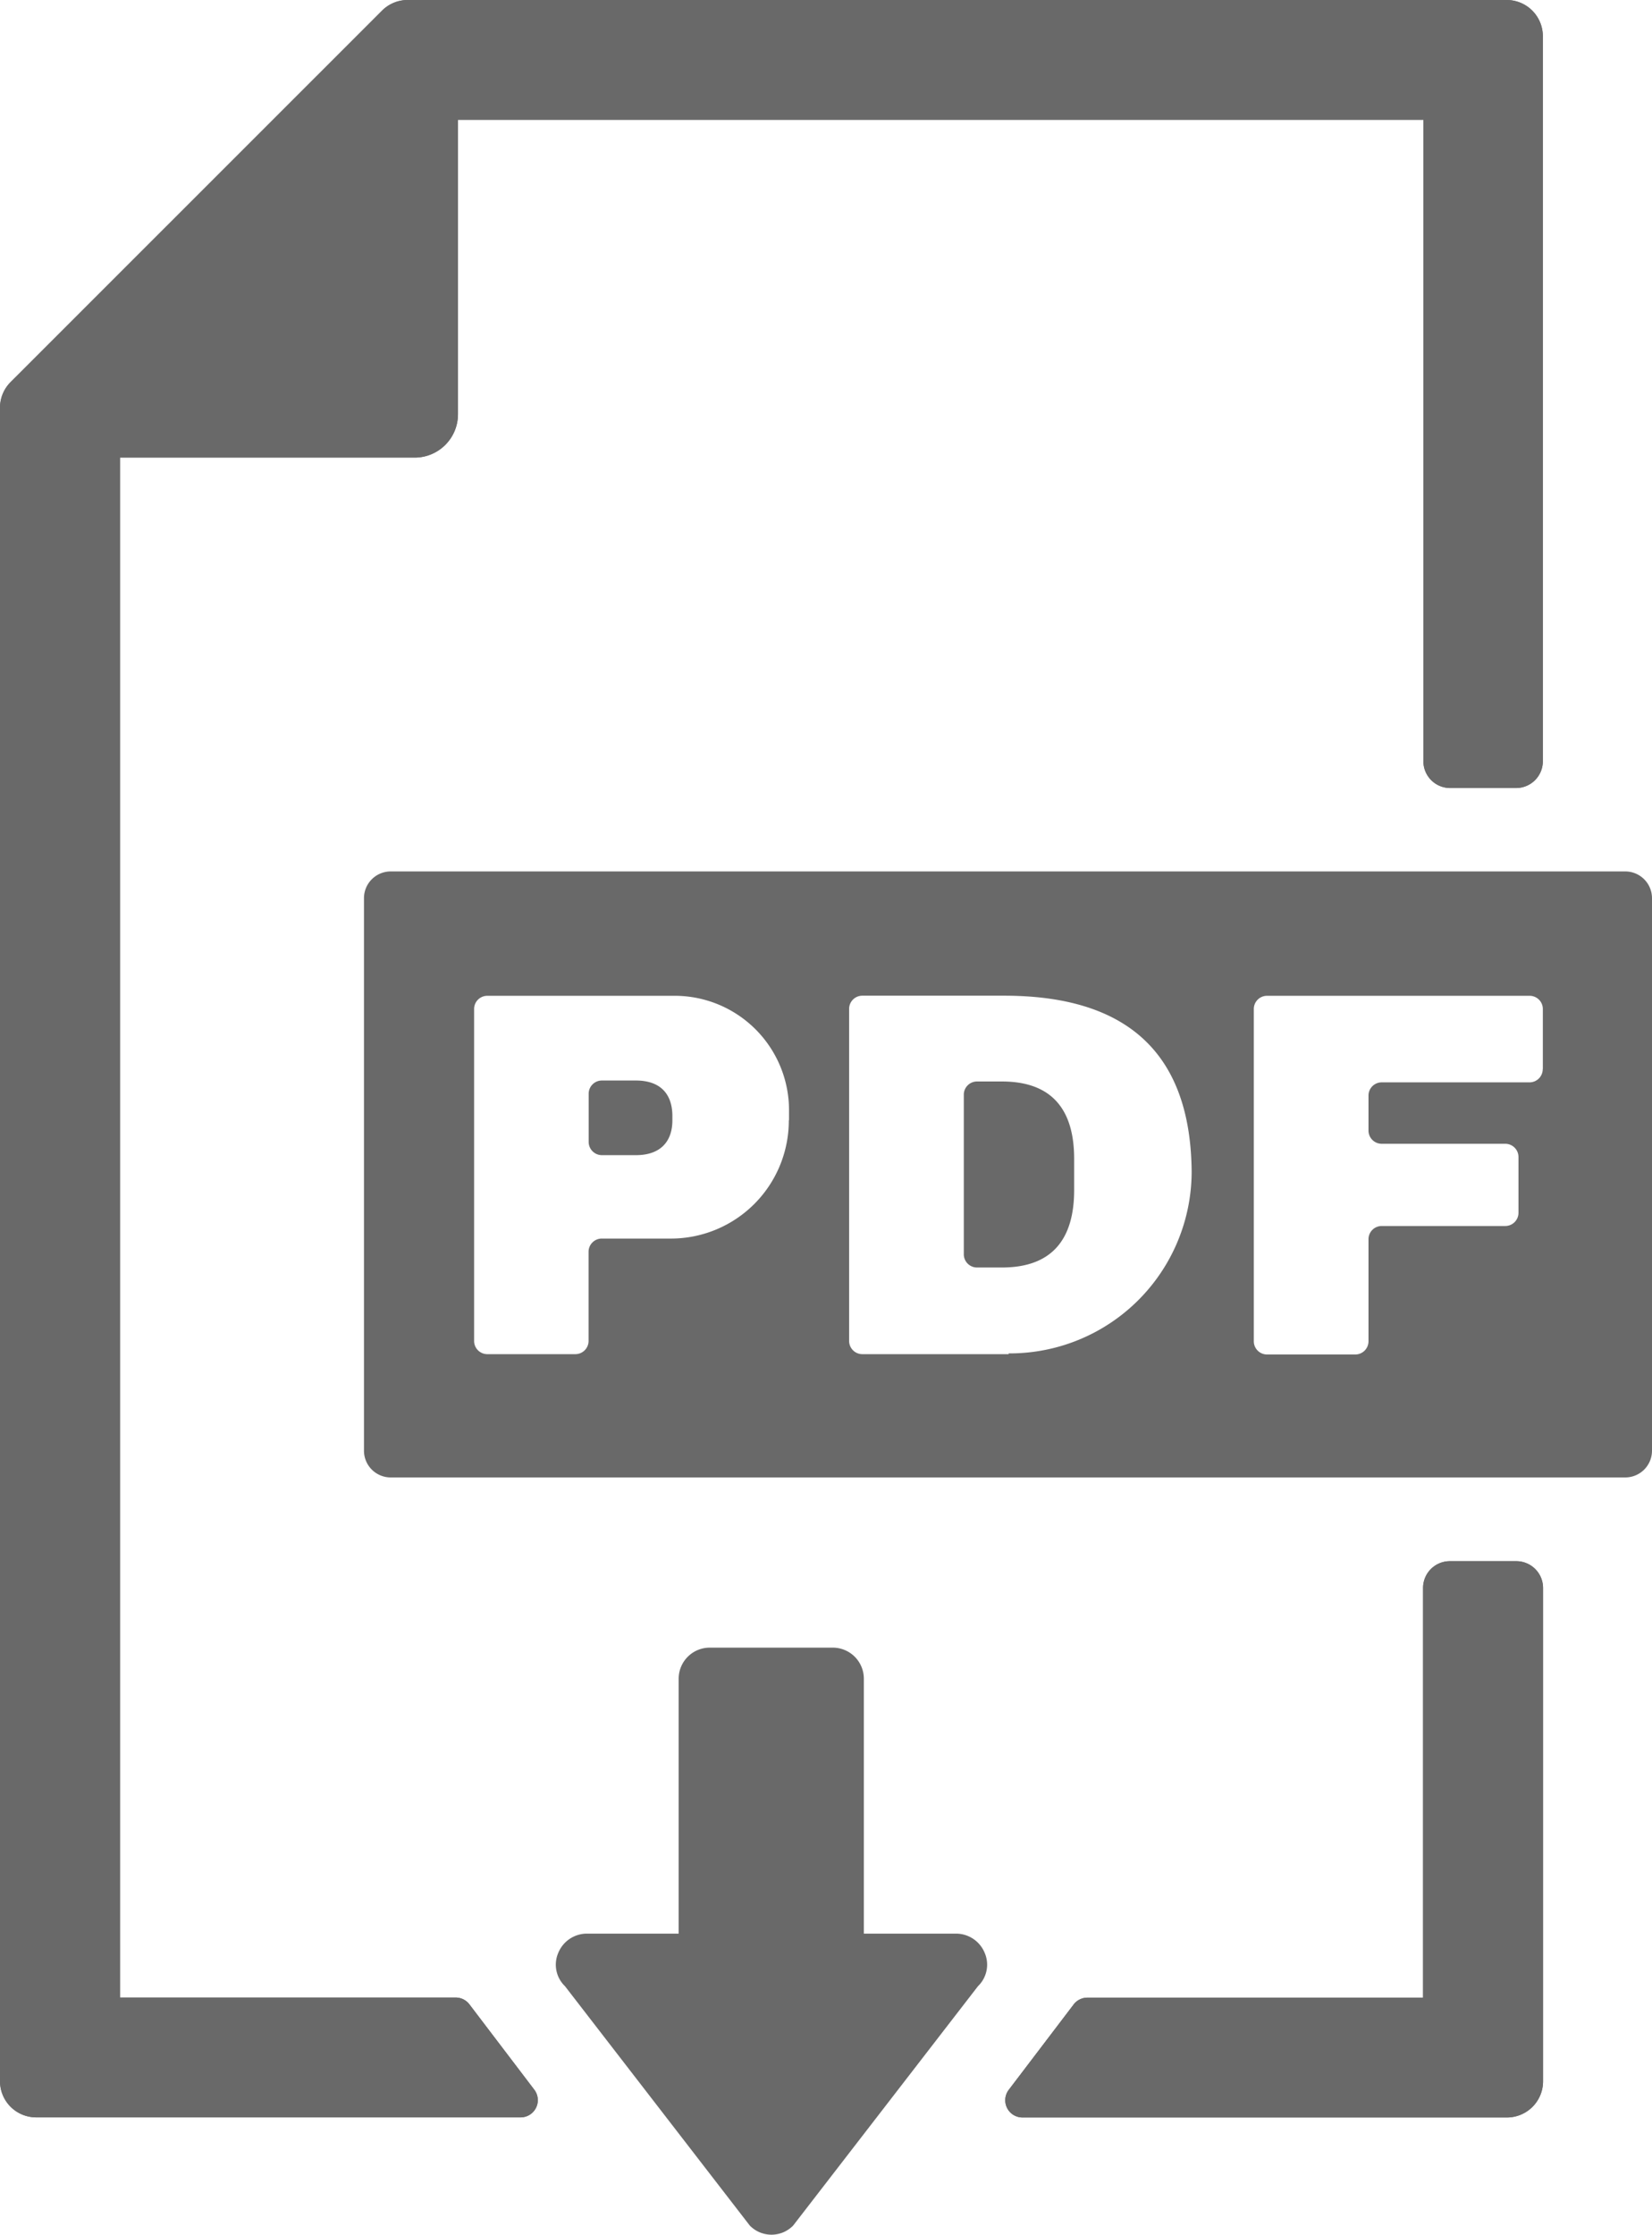 <svg xmlns="http://www.w3.org/2000/svg" viewBox="0 0 152.55 206.28">
  <title>download-icon-product</title>
  <g>
    <g>
      <path d="M139.11,0H37.62a3.34,3.34,0,0,0-2.36,1L1,35.25a3.34,3.34,0,0,0-1,2.36v154.5a3.34,3.34,0,0,0,3.34,3.34H48.08a1.59,1.59,0,0,0,1.26-2.55l-6-7.89a1.59,1.59,0,0,0-1.26-.62h-31V42.24H38.29a4,4,0,0,0,4-4V11.06h89.15V70.27a2.47,2.47,0,0,0,2.47,2.47H140a2.47,2.47,0,0,0,2.47-2.47h0V3.34A3.34,3.34,0,0,0,139.13,0h0Z" transform="translate(0 0)" style="fill: #696969"/>
      <path d="M140,144.11h-6.12a2.47,2.47,0,0,0-2.47,2.47h0V184.4h-31a1.59,1.59,0,0,0-1.26.62l-6,7.89a1.59,1.59,0,0,0,1.26,2.55h44.74a3.34,3.34,0,0,0,3.34-3.34V146.58a2.47,2.47,0,0,0-2.47-2.47h0Z" transform="translate(0 0)" style="fill: #696969"/>
    </g>
    <g>
      <path d="M58.72,99.74H55.57A1.22,1.22,0,0,0,54.36,101v4.41a1.22,1.22,0,0,0,1.22,1.22h3.15c2.25,0,3.36-1.25,3.36-3.22V103C62.08,101,61,99.74,58.72,99.74Z" transform="translate(0 0)" style="fill: #696969"/>
      <path d="M92.52,99.83H90.24A1.22,1.22,0,0,0,89,101V115.8a1.22,1.22,0,0,0,1.24,1.2h2.28c4.66,0,6.67-2.64,6.67-7.15V107C99.2,102.47,97.18,99.83,92.52,99.83Z" transform="translate(0 0)" style="fill: #696969"/>
      <path d="M150.08,80.44h-114a2.47,2.47,0,0,0-2.47,2.47h0v51a2.47,2.47,0,0,0,2.47,2.47h114a2.47,2.47,0,0,0,2.47-2.47h0v-51a2.47,2.47,0,0,0-2.47-2.47h0Zm-77.24,23A10.89,10.89,0,0,1,62,114.33H55.57a1.22,1.22,0,0,0-1.22,1.22h0v8.22A1.22,1.22,0,0,1,53.13,125H45a1.22,1.22,0,0,1-1.22-1.22h0V93.13A1.22,1.22,0,0,1,45,91.92H62.3a10.56,10.56,0,0,1,10.56,10.56v0.91ZM93.15,125H79.63a1.22,1.22,0,0,1-1.22-1.22h0V93.13a1.22,1.22,0,0,1,1.22-1.22H92.72c11.19,0,17.22,5.14,17.32,16.23a16.8,16.8,0,0,1-16.81,16.79H93.14V125Zm49.31-26.31a1.22,1.22,0,0,1-1.22,1.22H127.59a1.22,1.22,0,0,0-1.22,1.22h0v3.23a1.22,1.22,0,0,0,1.22,1.22H139a1.22,1.22,0,0,1,1.22,1.22h0v5.15a1.22,1.22,0,0,1-1.22,1.22H127.59a1.22,1.22,0,0,0-1.22,1.22h0v9.42a1.22,1.22,0,0,1-1.22,1.22H117a1.22,1.22,0,0,1-1.22-1.22h0V93.13A1.22,1.22,0,0,1,117,91.92h24.25a1.22,1.22,0,0,1,1.22,1.22h0v5.54Z" transform="translate(0 0)" style="fill: #696969"/>
    </g>
  </g>
  <path d="M54.15,178.49h8.52V154.94a2.87,2.87,0,0,1,2.85-2.85h11.4a2.87,2.87,0,0,1,2.85,2.85v23.55H88.3a2.86,2.86,0,0,1,2.63,1.78,2.75,2.75,0,0,1-.62,3.07l-17.07,22.1a2.8,2.8,0,0,1-4,0l0,0-17.07-22.1a2.75,2.75,0,0,1-.62-3.07A2.86,2.86,0,0,1,54.15,178.49Z" transform="translate(0 0)" style="fill: #696969"/>
  <g>
    <path d="M139.11,0H37.62a3.34,3.34,0,0,0-2.36,1L1,35.25a3.34,3.34,0,0,0-1,2.36v154.5a3.34,3.34,0,0,0,3.34,3.34H48.08a1.59,1.59,0,0,0,1.26-2.55l-6-7.89a1.59,1.59,0,0,0-1.26-.62h-31V42.24H38.29a4,4,0,0,0,4-4V11.06h89.15V70.27a2.47,2.47,0,0,0,2.47,2.47H140a2.47,2.47,0,0,0,2.47-2.47h0V3.34A3.34,3.34,0,0,0,139.13,0h0Z" transform="translate(0 0)" style="fill: #696969"/>
    <path d="M140,144.11h-6.12a2.47,2.47,0,0,0-2.47,2.47h0V184.4h-31a1.59,1.59,0,0,0-1.26.62l-6,7.89a1.59,1.59,0,0,0,1.26,2.55h44.74a3.34,3.34,0,0,0,3.34-3.34V146.58a2.47,2.47,0,0,0-2.47-2.47h0Z" transform="translate(0 0)" style="fill: #696969"/>
  </g>
</svg>
